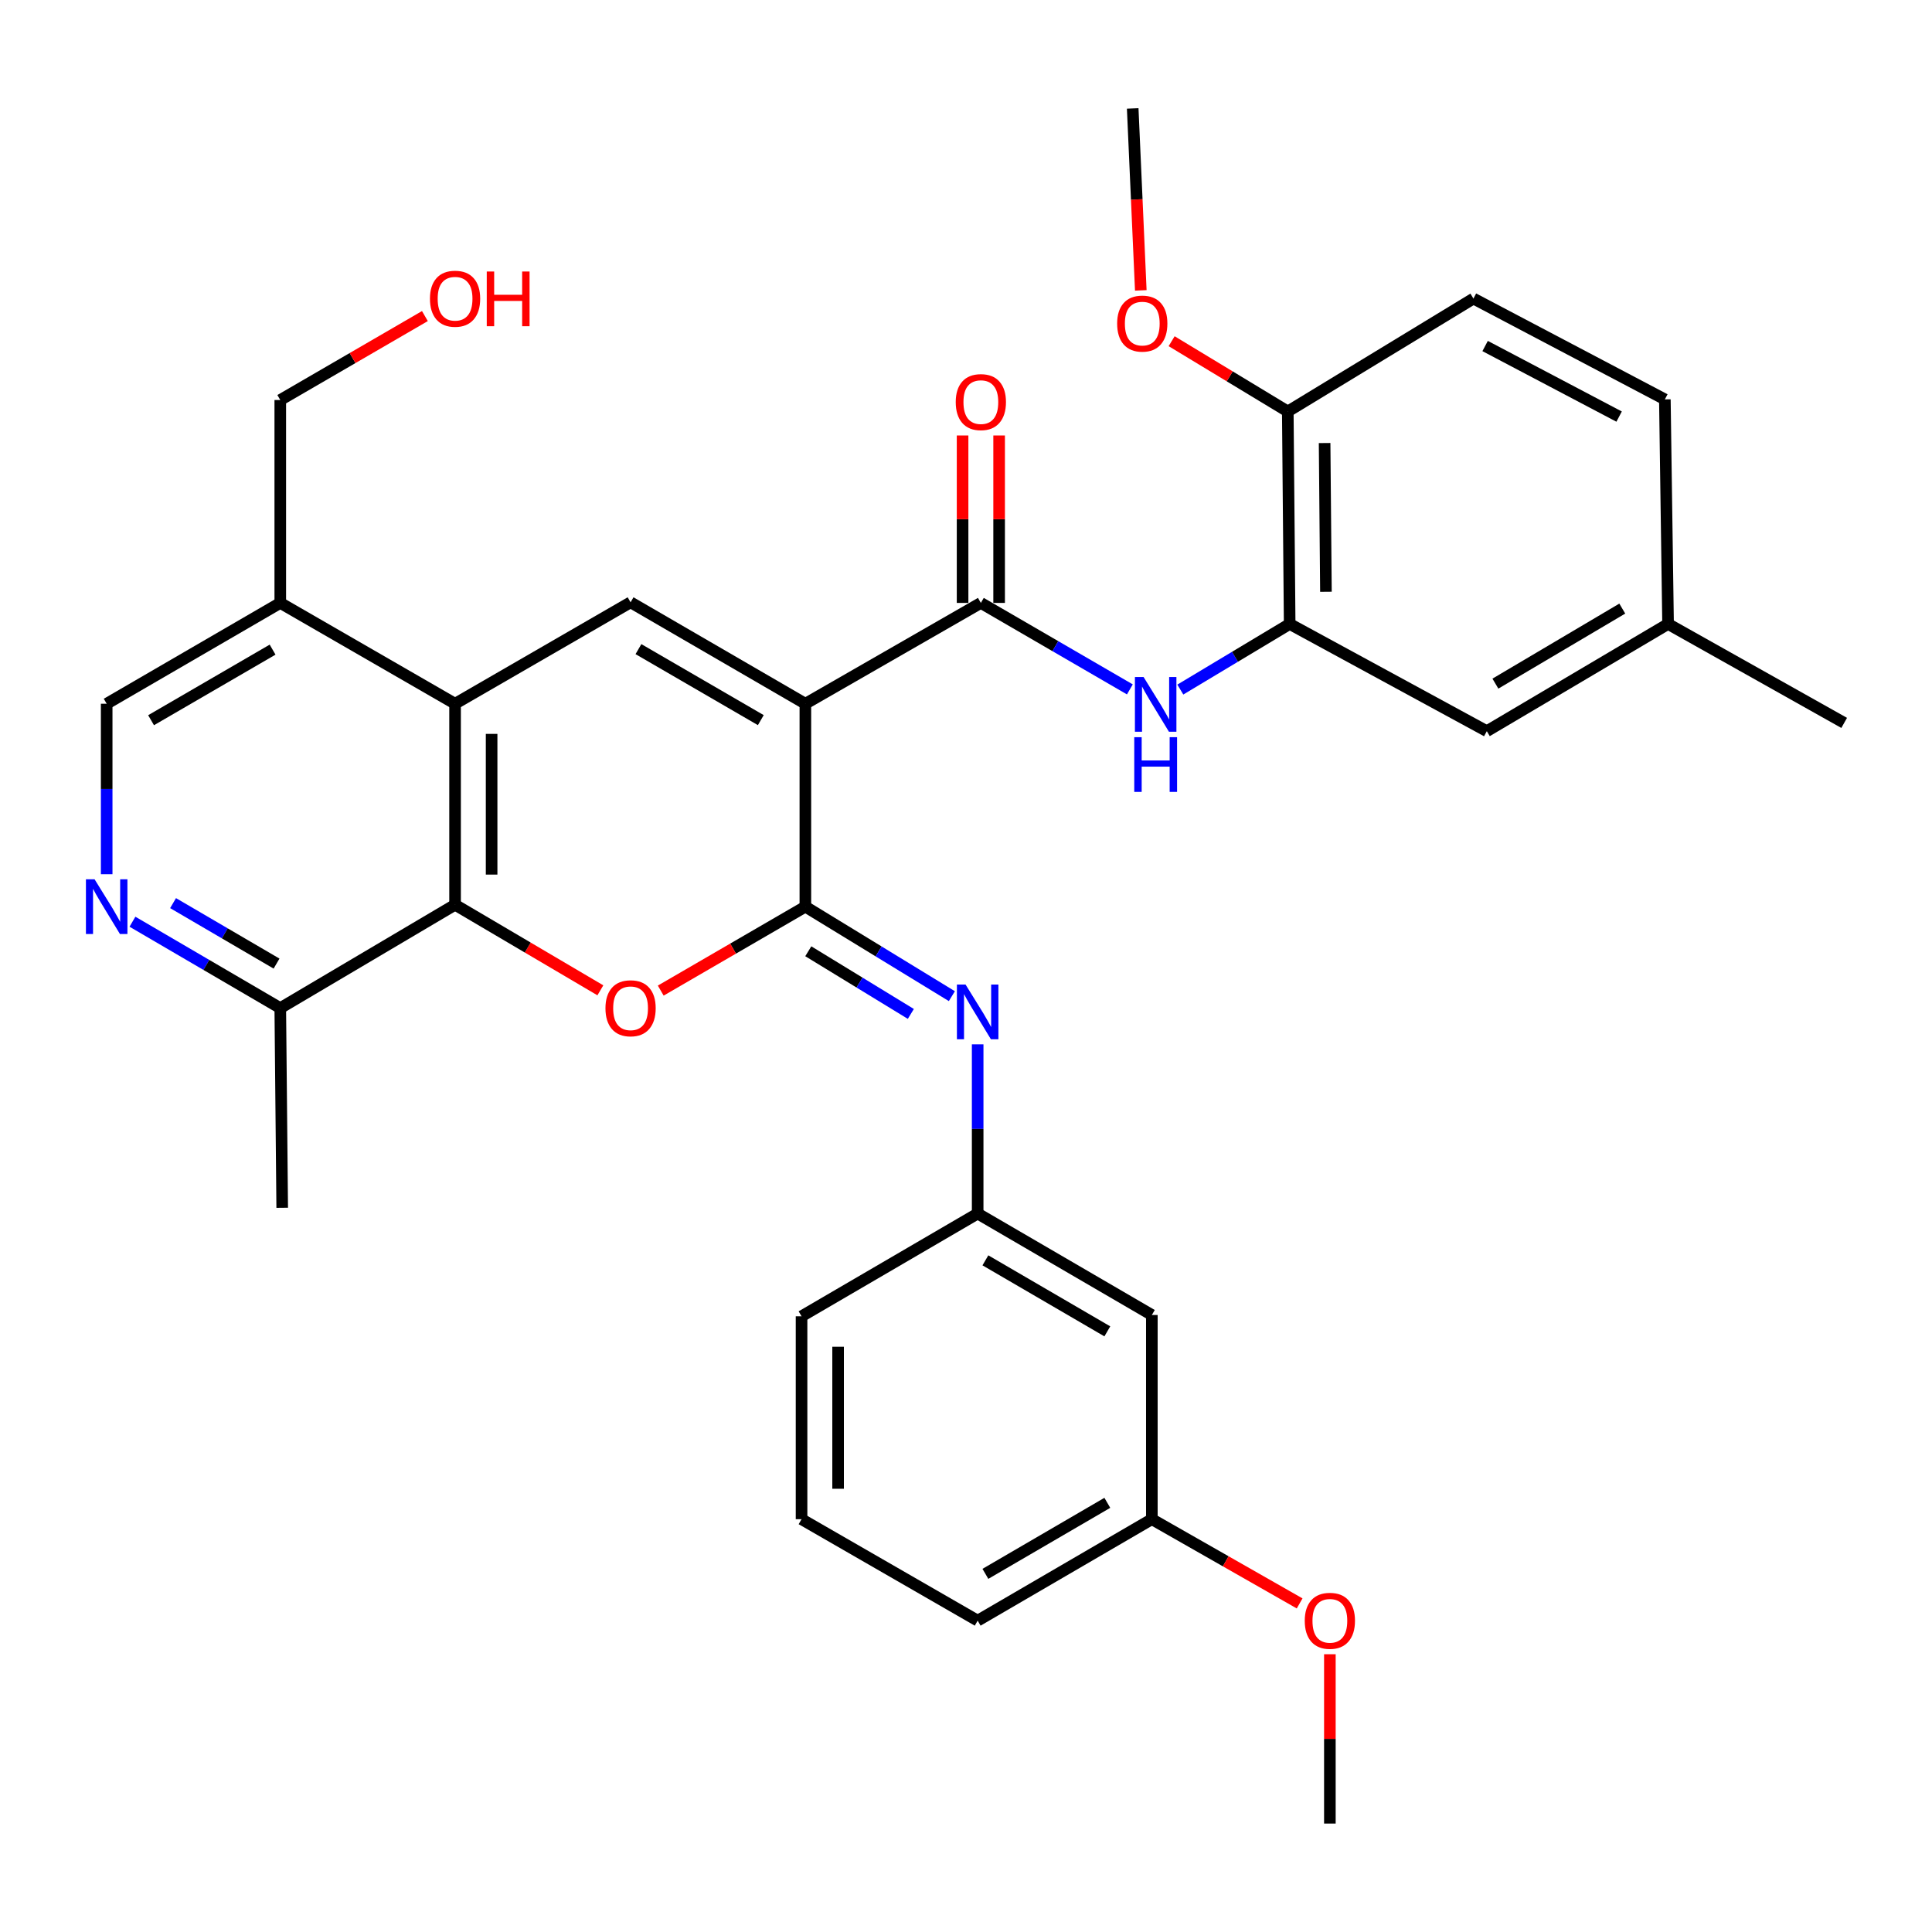 <?xml version='1.0' encoding='iso-8859-1'?>
<svg version='1.1' baseProfile='full'
              xmlns='http://www.w3.org/2000/svg'
                      xmlns:rdkit='http://www.rdkit.org/xml'
                      xmlns:xlink='http://www.w3.org/1999/xlink'
                  xml:space='preserve'
width='1000px' height='1000px' viewBox='0 0 1000 1000'>
<!-- END OF HEADER -->
<rect style='opacity:1.0;fill:#FFFFFF;stroke:none' width='1000' height='1000' x='0' y='0'> </rect>
<path class='bond-0' d='M 416.857,364.254 L 416.857,469.282' style='fill:none;fill-rule:evenodd;stroke:#000000;stroke-width:6px;stroke-linecap:butt;stroke-linejoin:miter;stroke-opacity:1' />
<path class='bond-2' d='M 416.857,364.254 L 326.384,311.75' style='fill:none;fill-rule:evenodd;stroke:#000000;stroke-width:6px;stroke-linecap:butt;stroke-linejoin:miter;stroke-opacity:1' />
<path class='bond-2' d='M 393.791,372.739 L 330.46,335.987' style='fill:none;fill-rule:evenodd;stroke:#000000;stroke-width:6px;stroke-linecap:butt;stroke-linejoin:miter;stroke-opacity:1' />
<path class='bond-3' d='M 416.857,364.254 L 507.687,312.065' style='fill:none;fill-rule:evenodd;stroke:#000000;stroke-width:6px;stroke-linecap:butt;stroke-linejoin:miter;stroke-opacity:1' />
<path class='bond-1' d='M 416.857,469.282 L 379.428,491.007' style='fill:none;fill-rule:evenodd;stroke:#000000;stroke-width:6px;stroke-linecap:butt;stroke-linejoin:miter;stroke-opacity:1' />
<path class='bond-1' d='M 379.428,491.007 L 341.999,512.732' style='fill:none;fill-rule:evenodd;stroke:#FF0000;stroke-width:6px;stroke-linecap:butt;stroke-linejoin:miter;stroke-opacity:1' />
<path class='bond-6' d='M 416.857,469.282 L 454.771,492.447' style='fill:none;fill-rule:evenodd;stroke:#000000;stroke-width:6px;stroke-linecap:butt;stroke-linejoin:miter;stroke-opacity:1' />
<path class='bond-6' d='M 454.771,492.447 L 492.685,515.613' style='fill:none;fill-rule:evenodd;stroke:#0000FF;stroke-width:6px;stroke-linecap:butt;stroke-linejoin:miter;stroke-opacity:1' />
<path class='bond-6' d='M 418.368,492.373 L 444.908,508.589' style='fill:none;fill-rule:evenodd;stroke:#000000;stroke-width:6px;stroke-linecap:butt;stroke-linejoin:miter;stroke-opacity:1' />
<path class='bond-6' d='M 444.908,508.589 L 471.448,524.805' style='fill:none;fill-rule:evenodd;stroke:#0000FF;stroke-width:6px;stroke-linecap:butt;stroke-linejoin:miter;stroke-opacity:1' />
<path class='bond-33' d='M 310.748,512.587 L 273.146,490.441' style='fill:none;fill-rule:evenodd;stroke:#FF0000;stroke-width:6px;stroke-linecap:butt;stroke-linejoin:miter;stroke-opacity:1' />
<path class='bond-33' d='M 273.146,490.441 L 235.543,468.294' style='fill:none;fill-rule:evenodd;stroke:#000000;stroke-width:6px;stroke-linecap:butt;stroke-linejoin:miter;stroke-opacity:1' />
<path class='bond-4' d='M 326.384,311.75 L 235.543,364.254' style='fill:none;fill-rule:evenodd;stroke:#000000;stroke-width:6px;stroke-linecap:butt;stroke-linejoin:miter;stroke-opacity:1' />
<path class='bond-7' d='M 507.687,312.065 L 546.251,334.447' style='fill:none;fill-rule:evenodd;stroke:#000000;stroke-width:6px;stroke-linecap:butt;stroke-linejoin:miter;stroke-opacity:1' />
<path class='bond-7' d='M 546.251,334.447 L 584.815,356.828' style='fill:none;fill-rule:evenodd;stroke:#0000FF;stroke-width:6px;stroke-linecap:butt;stroke-linejoin:miter;stroke-opacity:1' />
<path class='bond-14' d='M 517.145,312.065 L 517.145,268.736' style='fill:none;fill-rule:evenodd;stroke:#000000;stroke-width:6px;stroke-linecap:butt;stroke-linejoin:miter;stroke-opacity:1' />
<path class='bond-14' d='M 517.145,268.736 L 517.145,225.407' style='fill:none;fill-rule:evenodd;stroke:#FF0000;stroke-width:6px;stroke-linecap:butt;stroke-linejoin:miter;stroke-opacity:1' />
<path class='bond-14' d='M 498.229,312.065 L 498.229,268.736' style='fill:none;fill-rule:evenodd;stroke:#000000;stroke-width:6px;stroke-linecap:butt;stroke-linejoin:miter;stroke-opacity:1' />
<path class='bond-14' d='M 498.229,268.736 L 498.229,225.407' style='fill:none;fill-rule:evenodd;stroke:#FF0000;stroke-width:6px;stroke-linecap:butt;stroke-linejoin:miter;stroke-opacity:1' />
<path class='bond-5' d='M 235.543,364.254 L 235.543,468.294' style='fill:none;fill-rule:evenodd;stroke:#000000;stroke-width:6px;stroke-linecap:butt;stroke-linejoin:miter;stroke-opacity:1' />
<path class='bond-5' d='M 254.459,379.86 L 254.459,452.688' style='fill:none;fill-rule:evenodd;stroke:#000000;stroke-width:6px;stroke-linecap:butt;stroke-linejoin:miter;stroke-opacity:1' />
<path class='bond-10' d='M 235.543,364.254 L 145.07,312.065' style='fill:none;fill-rule:evenodd;stroke:#000000;stroke-width:6px;stroke-linecap:butt;stroke-linejoin:miter;stroke-opacity:1' />
<path class='bond-11' d='M 235.543,468.294 L 145.07,521.796' style='fill:none;fill-rule:evenodd;stroke:#000000;stroke-width:6px;stroke-linecap:butt;stroke-linejoin:miter;stroke-opacity:1' />
<path class='bond-12' d='M 506.037,540.541 L 506.037,584.334' style='fill:none;fill-rule:evenodd;stroke:#0000FF;stroke-width:6px;stroke-linecap:butt;stroke-linejoin:miter;stroke-opacity:1' />
<path class='bond-12' d='M 506.037,584.334 L 506.037,628.127' style='fill:none;fill-rule:evenodd;stroke:#000000;stroke-width:6px;stroke-linecap:butt;stroke-linejoin:miter;stroke-opacity:1' />
<path class='bond-8' d='M 610.933,356.922 L 639.232,339.943' style='fill:none;fill-rule:evenodd;stroke:#0000FF;stroke-width:6px;stroke-linecap:butt;stroke-linejoin:miter;stroke-opacity:1' />
<path class='bond-8' d='M 639.232,339.943 L 667.531,322.963' style='fill:none;fill-rule:evenodd;stroke:#000000;stroke-width:6px;stroke-linecap:butt;stroke-linejoin:miter;stroke-opacity:1' />
<path class='bond-15' d='M 667.531,322.963 L 666.554,212.985' style='fill:none;fill-rule:evenodd;stroke:#000000;stroke-width:6px;stroke-linecap:butt;stroke-linejoin:miter;stroke-opacity:1' />
<path class='bond-15' d='M 686.3,306.299 L 685.616,229.314' style='fill:none;fill-rule:evenodd;stroke:#000000;stroke-width:6px;stroke-linecap:butt;stroke-linejoin:miter;stroke-opacity:1' />
<path class='bond-16' d='M 667.531,322.963 L 769.574,378.452' style='fill:none;fill-rule:evenodd;stroke:#000000;stroke-width:6px;stroke-linecap:butt;stroke-linejoin:miter;stroke-opacity:1' />
<path class='bond-9' d='M 55.217,452.496 L 55.217,408.375' style='fill:none;fill-rule:evenodd;stroke:#0000FF;stroke-width:6px;stroke-linecap:butt;stroke-linejoin:miter;stroke-opacity:1' />
<path class='bond-9' d='M 55.217,408.375 L 55.217,364.254' style='fill:none;fill-rule:evenodd;stroke:#000000;stroke-width:6px;stroke-linecap:butt;stroke-linejoin:miter;stroke-opacity:1' />
<path class='bond-34' d='M 68.559,477.079 L 106.814,499.438' style='fill:none;fill-rule:evenodd;stroke:#0000FF;stroke-width:6px;stroke-linecap:butt;stroke-linejoin:miter;stroke-opacity:1' />
<path class='bond-34' d='M 106.814,499.438 L 145.07,521.796' style='fill:none;fill-rule:evenodd;stroke:#000000;stroke-width:6px;stroke-linecap:butt;stroke-linejoin:miter;stroke-opacity:1' />
<path class='bond-34' d='M 89.581,467.455 L 116.359,483.106' style='fill:none;fill-rule:evenodd;stroke:#0000FF;stroke-width:6px;stroke-linecap:butt;stroke-linejoin:miter;stroke-opacity:1' />
<path class='bond-34' d='M 116.359,483.106 L 143.138,498.757' style='fill:none;fill-rule:evenodd;stroke:#000000;stroke-width:6px;stroke-linecap:butt;stroke-linejoin:miter;stroke-opacity:1' />
<path class='bond-13' d='M 145.07,312.065 L 55.217,364.254' style='fill:none;fill-rule:evenodd;stroke:#000000;stroke-width:6px;stroke-linecap:butt;stroke-linejoin:miter;stroke-opacity:1' />
<path class='bond-13' d='M 141.093,336.251 L 78.196,372.783' style='fill:none;fill-rule:evenodd;stroke:#000000;stroke-width:6px;stroke-linecap:butt;stroke-linejoin:miter;stroke-opacity:1' />
<path class='bond-23' d='M 145.07,312.065 L 145.07,207.048' style='fill:none;fill-rule:evenodd;stroke:#000000;stroke-width:6px;stroke-linecap:butt;stroke-linejoin:miter;stroke-opacity:1' />
<path class='bond-28' d='M 145.07,521.796 L 146.068,625.143' style='fill:none;fill-rule:evenodd;stroke:#000000;stroke-width:6px;stroke-linecap:butt;stroke-linejoin:miter;stroke-opacity:1' />
<path class='bond-17' d='M 506.037,628.127 L 596.195,680.641' style='fill:none;fill-rule:evenodd;stroke:#000000;stroke-width:6px;stroke-linecap:butt;stroke-linejoin:miter;stroke-opacity:1' />
<path class='bond-17' d='M 510.04,652.35 L 573.15,689.11' style='fill:none;fill-rule:evenodd;stroke:#000000;stroke-width:6px;stroke-linecap:butt;stroke-linejoin:miter;stroke-opacity:1' />
<path class='bond-27' d='M 506.037,628.127 L 414.881,681.314' style='fill:none;fill-rule:evenodd;stroke:#000000;stroke-width:6px;stroke-linecap:butt;stroke-linejoin:miter;stroke-opacity:1' />
<path class='bond-18' d='M 666.554,212.985 L 762.649,154.534' style='fill:none;fill-rule:evenodd;stroke:#000000;stroke-width:6px;stroke-linecap:butt;stroke-linejoin:miter;stroke-opacity:1' />
<path class='bond-22' d='M 666.554,212.985 L 636.495,194.796' style='fill:none;fill-rule:evenodd;stroke:#000000;stroke-width:6px;stroke-linecap:butt;stroke-linejoin:miter;stroke-opacity:1' />
<path class='bond-22' d='M 636.495,194.796 L 606.436,176.606' style='fill:none;fill-rule:evenodd;stroke:#FF0000;stroke-width:6px;stroke-linecap:butt;stroke-linejoin:miter;stroke-opacity:1' />
<path class='bond-19' d='M 769.574,378.452 L 863.389,322.963' style='fill:none;fill-rule:evenodd;stroke:#000000;stroke-width:6px;stroke-linecap:butt;stroke-linejoin:miter;stroke-opacity:1' />
<path class='bond-19' d='M 774.017,353.847 L 839.687,315.005' style='fill:none;fill-rule:evenodd;stroke:#000000;stroke-width:6px;stroke-linecap:butt;stroke-linejoin:miter;stroke-opacity:1' />
<path class='bond-20' d='M 596.195,680.641 L 596.195,786.331' style='fill:none;fill-rule:evenodd;stroke:#000000;stroke-width:6px;stroke-linecap:butt;stroke-linejoin:miter;stroke-opacity:1' />
<path class='bond-35' d='M 762.649,154.534 L 861.729,206.722' style='fill:none;fill-rule:evenodd;stroke:#000000;stroke-width:6px;stroke-linecap:butt;stroke-linejoin:miter;stroke-opacity:1' />
<path class='bond-35' d='M 768.695,179.099 L 838.051,215.63' style='fill:none;fill-rule:evenodd;stroke:#000000;stroke-width:6px;stroke-linecap:butt;stroke-linejoin:miter;stroke-opacity:1' />
<path class='bond-21' d='M 863.389,322.963 L 861.729,206.722' style='fill:none;fill-rule:evenodd;stroke:#000000;stroke-width:6px;stroke-linecap:butt;stroke-linejoin:miter;stroke-opacity:1' />
<path class='bond-30' d='M 863.389,322.963 L 954.545,374.174' style='fill:none;fill-rule:evenodd;stroke:#000000;stroke-width:6px;stroke-linecap:butt;stroke-linejoin:miter;stroke-opacity:1' />
<path class='bond-24' d='M 596.195,786.331 L 634.441,808.129' style='fill:none;fill-rule:evenodd;stroke:#000000;stroke-width:6px;stroke-linecap:butt;stroke-linejoin:miter;stroke-opacity:1' />
<path class='bond-24' d='M 634.441,808.129 L 672.688,829.926' style='fill:none;fill-rule:evenodd;stroke:#FF0000;stroke-width:6px;stroke-linecap:butt;stroke-linejoin:miter;stroke-opacity:1' />
<path class='bond-36' d='M 596.195,786.331 L 506.037,838.846' style='fill:none;fill-rule:evenodd;stroke:#000000;stroke-width:6px;stroke-linecap:butt;stroke-linejoin:miter;stroke-opacity:1' />
<path class='bond-36' d='M 573.15,777.863 L 510.04,814.623' style='fill:none;fill-rule:evenodd;stroke:#000000;stroke-width:6px;stroke-linecap:butt;stroke-linejoin:miter;stroke-opacity:1' />
<path class='bond-31' d='M 590.474,150.303 L 588.379,103.214' style='fill:none;fill-rule:evenodd;stroke:#FF0000;stroke-width:6px;stroke-linecap:butt;stroke-linejoin:miter;stroke-opacity:1' />
<path class='bond-31' d='M 588.379,103.214 L 586.285,56.126' style='fill:none;fill-rule:evenodd;stroke:#000000;stroke-width:6px;stroke-linecap:butt;stroke-linejoin:miter;stroke-opacity:1' />
<path class='bond-25' d='M 145.07,207.048 L 182.499,185.323' style='fill:none;fill-rule:evenodd;stroke:#000000;stroke-width:6px;stroke-linecap:butt;stroke-linejoin:miter;stroke-opacity:1' />
<path class='bond-25' d='M 182.499,185.323 L 219.928,163.597' style='fill:none;fill-rule:evenodd;stroke:#FF0000;stroke-width:6px;stroke-linecap:butt;stroke-linejoin:miter;stroke-opacity:1' />
<path class='bond-32' d='M 688.339,856.231 L 688.339,900.052' style='fill:none;fill-rule:evenodd;stroke:#FF0000;stroke-width:6px;stroke-linecap:butt;stroke-linejoin:miter;stroke-opacity:1' />
<path class='bond-32' d='M 688.339,900.052 L 688.339,943.874' style='fill:none;fill-rule:evenodd;stroke:#000000;stroke-width:6px;stroke-linecap:butt;stroke-linejoin:miter;stroke-opacity:1' />
<path class='bond-26' d='M 414.881,786.331 L 414.881,681.314' style='fill:none;fill-rule:evenodd;stroke:#000000;stroke-width:6px;stroke-linecap:butt;stroke-linejoin:miter;stroke-opacity:1' />
<path class='bond-26' d='M 433.798,770.579 L 433.798,697.066' style='fill:none;fill-rule:evenodd;stroke:#000000;stroke-width:6px;stroke-linecap:butt;stroke-linejoin:miter;stroke-opacity:1' />
<path class='bond-29' d='M 414.881,786.331 L 506.037,838.846' style='fill:none;fill-rule:evenodd;stroke:#000000;stroke-width:6px;stroke-linecap:butt;stroke-linejoin:miter;stroke-opacity:1' />
<path  class='atom-2' d='M 313.384 521.876
Q 313.384 515.076, 316.744 511.276
Q 320.104 507.476, 326.384 507.476
Q 332.664 507.476, 336.024 511.276
Q 339.384 515.076, 339.384 521.876
Q 339.384 528.756, 335.984 532.676
Q 332.584 536.556, 326.384 536.556
Q 320.144 536.556, 316.744 532.676
Q 313.384 528.796, 313.384 521.876
M 326.384 533.356
Q 330.704 533.356, 333.024 530.476
Q 335.384 527.556, 335.384 521.876
Q 335.384 516.316, 333.024 513.516
Q 330.704 510.676, 326.384 510.676
Q 322.064 510.676, 319.704 513.476
Q 317.384 516.276, 317.384 521.876
Q 317.384 527.596, 319.704 530.476
Q 322.064 533.356, 326.384 533.356
' fill='#FF0000'/>
<path  class='atom-7' d='M 499.777 509.612
L 509.057 524.612
Q 509.977 526.092, 511.457 528.772
Q 512.937 531.452, 513.017 531.612
L 513.017 509.612
L 516.777 509.612
L 516.777 537.932
L 512.897 537.932
L 502.937 521.532
Q 501.777 519.612, 500.537 517.412
Q 499.337 515.212, 498.977 514.532
L 498.977 537.932
L 495.297 537.932
L 495.297 509.612
L 499.777 509.612
' fill='#0000FF'/>
<path  class='atom-8' d='M 591.911 350.419
L 601.191 365.419
Q 602.111 366.899, 603.591 369.579
Q 605.071 372.259, 605.151 372.419
L 605.151 350.419
L 608.911 350.419
L 608.911 378.739
L 605.031 378.739
L 595.071 362.339
Q 593.911 360.419, 592.671 358.219
Q 591.471 356.019, 591.111 355.339
L 591.111 378.739
L 587.431 378.739
L 587.431 350.419
L 591.911 350.419
' fill='#0000FF'/>
<path  class='atom-8' d='M 587.091 381.571
L 590.931 381.571
L 590.931 393.611
L 605.411 393.611
L 605.411 381.571
L 609.251 381.571
L 609.251 409.891
L 605.411 409.891
L 605.411 396.811
L 590.931 396.811
L 590.931 409.891
L 587.091 409.891
L 587.091 381.571
' fill='#0000FF'/>
<path  class='atom-10' d='M 48.957 455.122
L 58.237 470.122
Q 59.157 471.602, 60.637 474.282
Q 62.117 476.962, 62.197 477.122
L 62.197 455.122
L 65.957 455.122
L 65.957 483.442
L 62.077 483.442
L 52.117 467.042
Q 50.957 465.122, 49.717 462.922
Q 48.517 460.722, 48.157 460.042
L 48.157 483.442
L 44.477 483.442
L 44.477 455.122
L 48.957 455.122
' fill='#0000FF'/>
<path  class='atom-15' d='M 494.687 208.126
Q 494.687 201.326, 498.047 197.526
Q 501.407 193.726, 507.687 193.726
Q 513.967 193.726, 517.327 197.526
Q 520.687 201.326, 520.687 208.126
Q 520.687 215.006, 517.287 218.926
Q 513.887 222.806, 507.687 222.806
Q 501.447 222.806, 498.047 218.926
Q 494.687 215.046, 494.687 208.126
M 507.687 219.606
Q 512.007 219.606, 514.327 216.726
Q 516.687 213.806, 516.687 208.126
Q 516.687 202.566, 514.327 199.766
Q 512.007 196.926, 507.687 196.926
Q 503.367 196.926, 501.007 199.726
Q 498.687 202.526, 498.687 208.126
Q 498.687 213.846, 501.007 216.726
Q 503.367 219.606, 507.687 219.606
' fill='#FF0000'/>
<path  class='atom-23' d='M 578.235 167.487
Q 578.235 160.687, 581.595 156.887
Q 584.955 153.087, 591.235 153.087
Q 597.515 153.087, 600.875 156.887
Q 604.235 160.687, 604.235 167.487
Q 604.235 174.367, 600.835 178.287
Q 597.435 182.167, 591.235 182.167
Q 584.995 182.167, 581.595 178.287
Q 578.235 174.407, 578.235 167.487
M 591.235 178.967
Q 595.555 178.967, 597.875 176.087
Q 600.235 173.167, 600.235 167.487
Q 600.235 161.927, 597.875 159.127
Q 595.555 156.287, 591.235 156.287
Q 586.915 156.287, 584.555 159.087
Q 582.235 161.887, 582.235 167.487
Q 582.235 173.207, 584.555 176.087
Q 586.915 178.967, 591.235 178.967
' fill='#FF0000'/>
<path  class='atom-25' d='M 675.339 838.926
Q 675.339 832.126, 678.699 828.326
Q 682.059 824.526, 688.339 824.526
Q 694.619 824.526, 697.979 828.326
Q 701.339 832.126, 701.339 838.926
Q 701.339 845.806, 697.939 849.726
Q 694.539 853.606, 688.339 853.606
Q 682.099 853.606, 678.699 849.726
Q 675.339 845.846, 675.339 838.926
M 688.339 850.406
Q 692.659 850.406, 694.979 847.526
Q 697.339 844.606, 697.339 838.926
Q 697.339 833.366, 694.979 830.566
Q 692.659 827.726, 688.339 827.726
Q 684.019 827.726, 681.659 830.526
Q 679.339 833.326, 679.339 838.926
Q 679.339 844.646, 681.659 847.526
Q 684.019 850.406, 688.339 850.406
' fill='#FF0000'/>
<path  class='atom-26' d='M 222.543 154.614
Q 222.543 147.814, 225.903 144.014
Q 229.263 140.214, 235.543 140.214
Q 241.823 140.214, 245.183 144.014
Q 248.543 147.814, 248.543 154.614
Q 248.543 161.494, 245.143 165.414
Q 241.743 169.294, 235.543 169.294
Q 229.303 169.294, 225.903 165.414
Q 222.543 161.534, 222.543 154.614
M 235.543 166.094
Q 239.863 166.094, 242.183 163.214
Q 244.543 160.294, 244.543 154.614
Q 244.543 149.054, 242.183 146.254
Q 239.863 143.414, 235.543 143.414
Q 231.223 143.414, 228.863 146.214
Q 226.543 149.014, 226.543 154.614
Q 226.543 160.334, 228.863 163.214
Q 231.223 166.094, 235.543 166.094
' fill='#FF0000'/>
<path  class='atom-26' d='M 251.943 140.534
L 255.783 140.534
L 255.783 152.574
L 270.263 152.574
L 270.263 140.534
L 274.103 140.534
L 274.103 168.854
L 270.263 168.854
L 270.263 155.774
L 255.783 155.774
L 255.783 168.854
L 251.943 168.854
L 251.943 140.534
' fill='#FF0000'/>
</svg>

